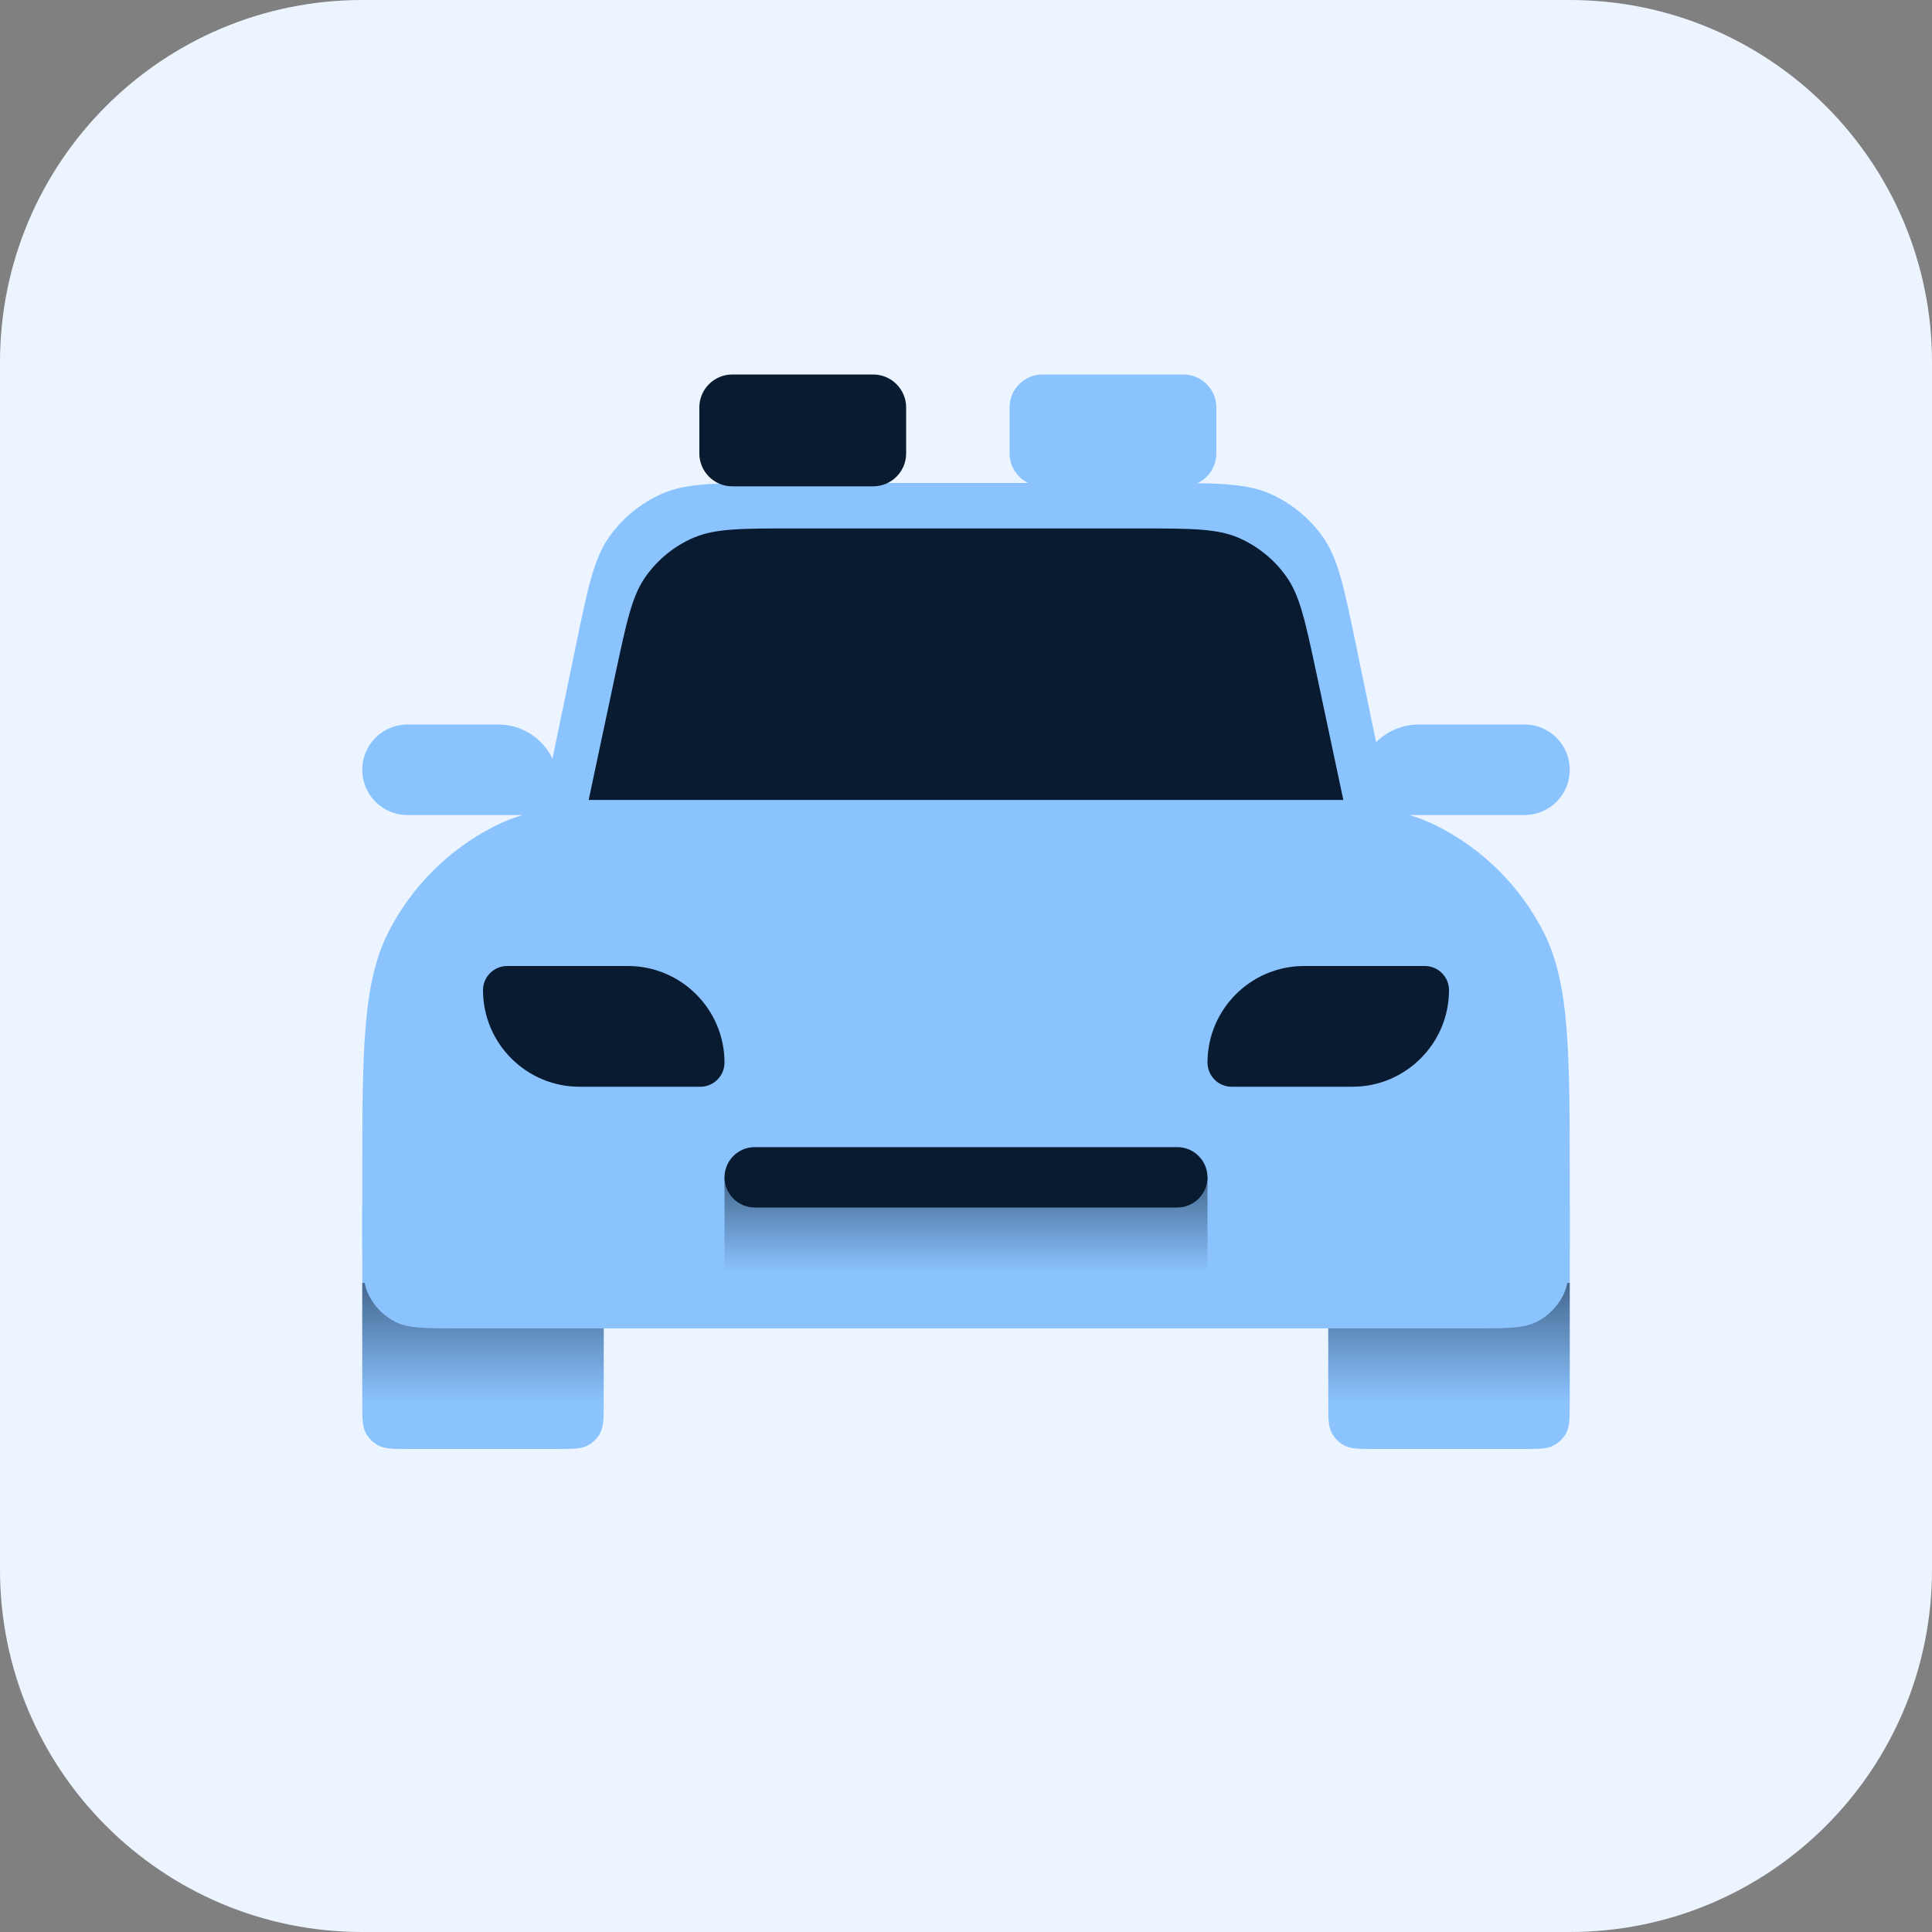 <?xml version="1.0" encoding="iso-8859-1"?>
<!-- Generator: Adobe Illustrator 29.5.1, SVG Export Plug-In . SVG Version: 9.03 Build 0)  -->
<svg version="1.1" id="Layer_2_00000146493996945467364540000003553538009594358956_"
	 xmlns="http://www.w3.org/2000/svg" xmlns:xlink="http://www.w3.org/1999/xlink" x="0px" y="0px" width="128px" height="128px"
	 viewBox="0 0 128 128" style="enable-background:new 0 0 128 128;" xml:space="preserve">
<rect x="0" y="0" width="128" height="128" fill="#808080" stroke="none"/>
<g id="Layer_1-2">
	<g>
		<g>
			<defs>
				<rect id="SVGID_1_" width="128" height="128"/>
			</defs>
			<clipPath id="SVGID_00000127750228700516273770000012177092509650256031_">
				<use xlink:href="#SVGID_1_"  style="overflow:visible;"/>
			</clipPath>
			<g style="clip-path:url(#SVGID_00000127750228700516273770000012177092509650256031_);">
				<path style="fill:#ECF5FF;" d="M24,0h80c13.255,0,24,10.745,24,24v80c0,13.255-10.745,24-24,24H24c-13.255,0-24-10.745-24-24V24
					C0,10.745,10.745,0,24,0z"/>
				<path style="fill:#8BC3FF;" d="M88,80h16v12.8c0,1.12,0,1.68-0.22,2.11c-0.19,0.38-0.5,0.68-0.87,0.87
					C102.48,96,101.92,96,100.8,96h-9.6c-1.12,0-1.68,0-2.11-0.22c-0.37-0.19-0.68-0.5-0.87-0.87C88,94.48,88,93.92,88,92.8V80z"/>
				<path style="fill:#8BC3FF;" d="M24,80h16v12.8c0,1.12,0,1.68-0.22,2.11c-0.19,0.38-0.5,0.68-0.87,0.87
					C38.48,96,37.92,96,36.8,96h-9.6c-1.12,0-1.68,0-2.11-0.22c-0.37-0.19-0.68-0.5-0.87-0.87C24,94.48,24,93.92,24,92.8V80z"/>
				
					<linearGradient id="SVGID_00000100378484186702307180000000173046911132017554_" gradientUnits="userSpaceOnUse" x1="96" y1="-1781.26" x2="96" y2="-1794.93" gradientTransform="matrix(1 0 0 -1 0 -1699.93)">
					<stop  offset="0" style="stop-color:#081B31;stop-opacity:0.8"/>
					<stop  offset="0.84" style="stop-color:#081B31;stop-opacity:0"/>
				</linearGradient>
				<rect x="88" y="85" style="fill:url(#SVGID_00000100378484186702307180000000173046911132017554_);" width="16" height="10"/>
				
					<linearGradient id="SVGID_00000161630090646242877970000000687915510230872705_" gradientUnits="userSpaceOnUse" x1="32" y1="-1781.26" x2="32" y2="-1794.93" gradientTransform="matrix(1 0 0 -1 0 -1699.93)">
					<stop  offset="0" style="stop-color:#081B31;stop-opacity:0.8"/>
					<stop  offset="0.84" style="stop-color:#081B31;stop-opacity:0"/>
				</linearGradient>
				<rect x="24" y="85" style="fill:url(#SVGID_00000161630090646242877970000000687915510230872705_);" width="16" height="10"/>
				<path style="fill:#8BC3FF;" d="M24,78.6c0-8.96,0-13.44,1.74-16.86c1.54-3.01,3.99-5.46,7-6.99c3.42-1.74,7.9-1.74,16.86-1.74
					h28.8c8.96,0,13.44,0,16.86,1.74c3.01,1.53,5.46,3.98,7,6.99C104,65.16,104,69.64,104,78.6v3c0,2.24,0,3.36-0.44,4.22
					c-0.38,0.75-0.99,1.37-1.74,1.75c-0.86,0.44-1.98,0.44-4.22,0.44H30.4c-2.24,0-3.36,0-4.22-0.44c-0.75-0.38-1.36-0.99-1.74-1.75
					C24,84.96,24,83.84,24,81.6V78.6z"/>
				<path style="fill:#081B31;" d="M50,76h28c1.1,0,2,0.9,2,2l0,0c0,1.1-0.9,2-2,2H50c-1.1,0-2-0.9-2-2l0,0C48,76.9,48.9,76,50,76z"
					/>
				
					<linearGradient id="SVGID_00000094598745244626866360000010490445471285522330_" gradientUnits="userSpaceOnUse" x1="64" y1="-1775" x2="64" y2="-1785.93" gradientTransform="matrix(1 0 0 -1 0 -1699.93)">
					<stop  offset="0" style="stop-color:#081B31;stop-opacity:0.8"/>
					<stop  offset="0.84" style="stop-color:#081B31;stop-opacity:0"/>
				</linearGradient>
				<rect x="48" y="78" style="fill:url(#SVGID_00000094598745244626866360000010490445471285522330_);" width="32" height="8"/>
				<path style="fill:#8BC3FF;" d="M38.16,42.74c0.79-3.83,1.19-5.74,2.2-7.17c0.89-1.26,2.11-2.25,3.52-2.87
					c1.61-0.7,3.57-0.7,7.47-0.7h25.3c3.9,0,5.86,0,7.47,0.7c1.41,0.62,2.63,1.61,3.52,2.87c1.01,1.43,1.41,3.35,2.2,7.17L93,58H35
					L38.16,42.74z"/>
				<path style="fill:#081B31;" d="M40.79,44.57c0.73-3.41,1.09-5.12,2-6.39c0.8-1.12,1.89-2.01,3.15-2.55
					c1.44-0.62,3.18-0.62,6.67-0.62h22.78c3.49,0,5.23,0,6.67,0.62c1.26,0.55,2.35,1.43,3.15,2.55c0.91,1.27,1.27,2.98,2,6.39L89,53
					H39L40.79,44.57z"/>
				<path style="fill:#081B31;" d="M32,65.6c0-0.88,0.72-1.6,1.6-1.6h8c3.53,0,6.4,2.87,6.4,6.4c0,0.88-0.72,1.6-1.6,1.6h-8
					C34.87,72,32,69.13,32,65.6z"/>
				<path style="fill:#081B31;" d="M96,65.6c0-0.88-0.72-1.6-1.6-1.6h-8c-3.53,0-6.4,2.87-6.4,6.4c0,0.88,0.72,1.6,1.6,1.6h8
					C93.13,72,96,69.13,96,65.6z"/>
				<path style="fill:#8BC3FF;" d="M24,51c0-1.66,1.34-3,3-3h6c2.21,0,4,1.79,4,4c0,1.1-0.9,2-2,2h-8C25.34,54,24,52.66,24,51z"/>
				<path style="fill:#8BC3FF;" d="M104,51c0-1.66-1.34-3-3-3h-7c-2.21,0-4,1.79-4,4c0,1.1,0.9,2,2,2h9C102.66,54,104,52.66,104,51z
					"/>
			</g>
		</g>
	</g>
</g>
<path style="fill:#081B31;" d="M57.857,32.221H48.51c-1.197,0-2.177-0.98-2.177-2.177v-3.055c0-1.197,0.98-2.177,2.177-2.177h9.347
	c1.197,0,2.177,0.98,2.177,2.177v3.055C60.034,31.242,59.055,32.221,57.857,32.221z"/>
<path style="fill:#8BC3FF;" d="M78.41,32.221h-9.347c-1.197,0-2.177-0.98-2.177-2.177v-3.055c0-1.197,0.98-2.177,2.177-2.177h9.347
	c1.197,0,2.177,0.98,2.177,2.177v3.055C80.587,31.242,79.608,32.221,78.41,32.221z"/>
</svg>

